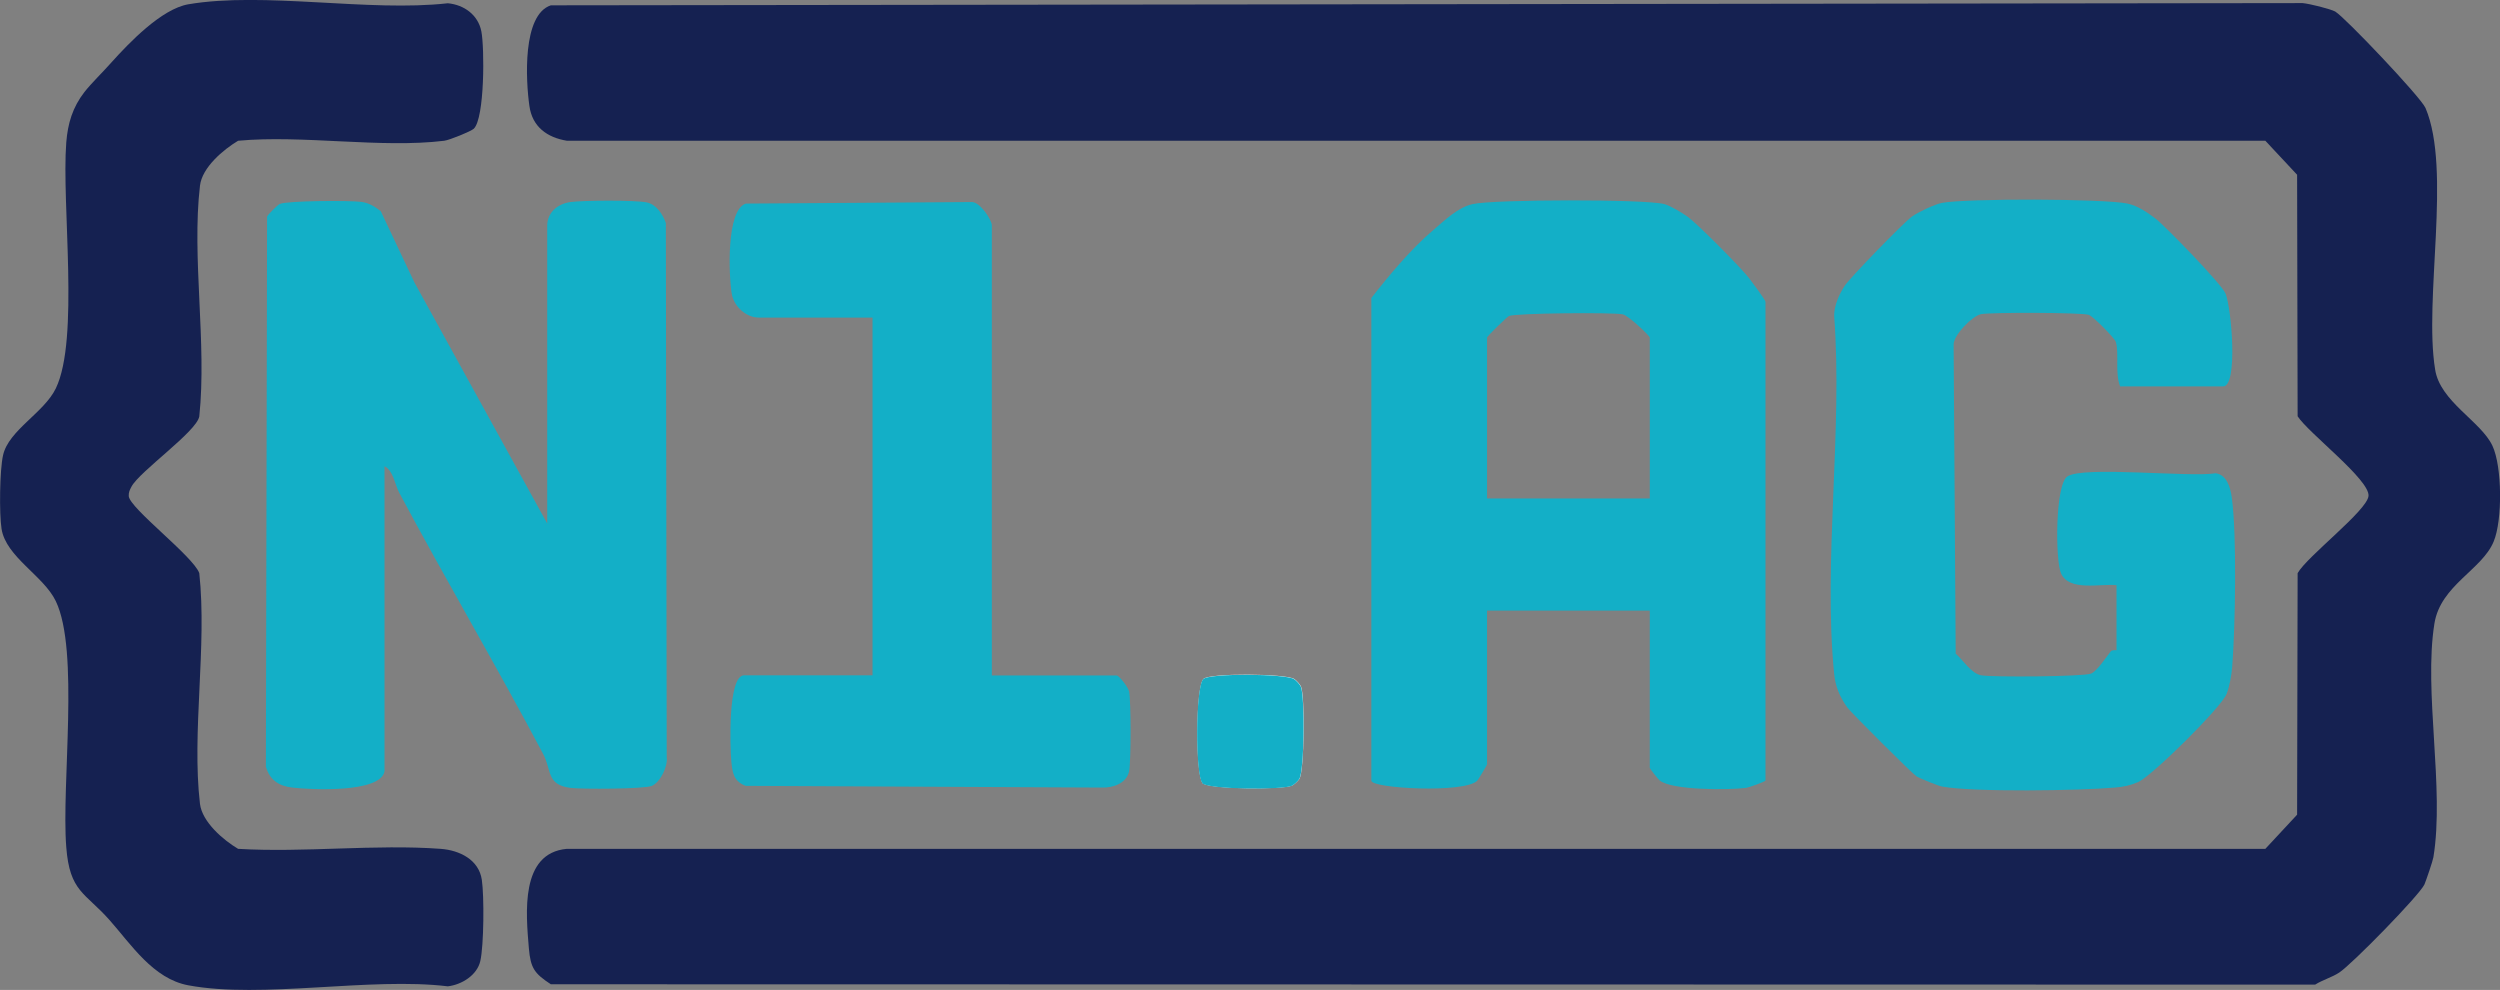<?xml version="1.0" encoding="UTF-8"?>
<svg id="Camada_2" data-name="Camada 2" xmlns="http://www.w3.org/2000/svg" viewBox="0 0 145.64 57.67">
  <rect x="0" y="0" width="145.64" height="57.67" fill="#808080" stroke="none"/>
  <defs>
    <style>
      .cls-1 {
        fill: #152151;
      }

      .cls-2 {
        fill: #fefefe;
      }

      .cls-3 {
        fill: #13afc7;
      }
    </style>
  </defs>
  <g id="Camada_1-2" data-name="Camada 1">
    <path class="cls-2" d="M70.05,45.62c.37.37,4.67.39,5.21.15.12-.05.37-.28.44-.4.29-.49.33-4.84.09-5.38-.05-.12-.28-.37-.4-.44-.51-.31-4.92-.35-5.28,0-.47.47-.47,5.64-.05,6.06Z"/>
    <path class="cls-1" d="M136.06.69c.51.28,4.96,4.96,5.24,5.6,1.53,3.6-.11,11.14.56,15.23.28,1.87,2.67,3.02,3.34,4.45.57,1.22.59,4.34.07,5.58-.68,1.65-3.09,2.54-3.45,4.77-.64,3.99.6,9.58-.06,13.62-.03.2-.43,1.37-.52,1.58-.28.62-4.24,4.67-4.97,5.14-.41.27-.97.43-1.4.7l-102.78-.02c-.96-.63-1.18-.94-1.28-2.09-.17-2.05-.52-5.55,2.21-5.8h98.95s1.85-1.99,1.85-1.99l.03-14.07c.55-.98,4.06-3.65,4.13-4.5.08-.94-3.51-3.67-4.13-4.64l-.03-14.07-1.85-1.98H33.03c-1.16-.19-2.02-.81-2.19-2.03-.21-1.48-.42-5.31,1.25-5.86l102.05-.13c.42.04,1.59.33,1.92.5Z"/>
    <path class="cls-1" d="M27.6,7.5c-.16.15-1.41.66-1.72.7-3.67.45-8.24-.35-12.01,0-.85.51-2.1,1.55-2.22,2.62-.49,4.16.41,9.18-.04,13.44-.16.89-3.48,3.2-3.95,4.09-.1.19-.17.32-.16.55.05.71,3.76,3.51,4.11,4.49.46,4.25-.45,9.28.04,13.44.13,1.06,1.36,2.11,2.22,2.62,3.85.23,7.99-.28,11.8,0,1.1.08,2.23.63,2.4,1.81.14.95.12,3.82-.09,4.73-.19.82-1.07,1.37-1.89,1.47-4.5-.55-10.84.74-15.12-.06-2.05-.38-3.33-2.38-4.58-3.79-1.43-1.62-2.33-1.64-2.53-4.26-.29-3.65.78-11.44-.61-14.33-.71-1.48-2.9-2.57-3.16-4.21-.14-.88-.11-3.44.09-4.3.33-1.45,2.38-2.46,3.07-3.88,1.39-2.87.33-10.72.61-14.33.09-1.12.37-2.05,1.06-2.94.4-.51,1.11-1.2,1.55-1.7,1.06-1.18,2.94-3.14,4.5-3.41,4.4-.75,10.53.46,15.12-.06.95.09,1.76.68,1.95,1.63s.2,5.06-.44,5.68Z"/>
    <path class="cls-3" d="M22.4,44.93c-.22,1.28-4.31,1.08-5.38.95-.78-.09-1.3-.44-1.53-1.21l.07-32.05c.05-.13.61-.68.74-.74.47-.19,4.07-.21,4.74-.12.47.06.78.27,1.14.54l1.96,4.15,7.74,14.05V13.15c0-.78.61-1.28,1.36-1.38s3.72-.12,4.43.02c.56.11.94.69,1.12,1.2l.05,31.12c.07.55-.37,1.45-.86,1.67-.42.19-4.09.2-4.74.12-1.43-.18-1.09-1.03-1.6-1.98-2.73-5.15-5.75-10.28-8.39-15.23-.24-.45-.34-1.28-.85-1.53v17.79Z"/>
    <path class="cls-3" d="M79.89,17.36c1.02-1.31,2.34-2.89,3.61-3.96.67-.57,1.43-1.32,2.29-1.51,1.23-.28,10.02-.3,11.17,0,.34.09,1.06.52,1.36.74.59.43,3.1,2.96,3.58,3.58.16.21.95,1.27.95,1.37v27.89c0,.06-.97.41-1.15.43-1,.13-4.29.14-5.01-.43-.09-.07-.58-.69-.58-.74v-9.16h-9.48v8.95c0,.06-.52.91-.57.96-.75.75-6.17.45-6.17,0v-28.1ZM96.11,29.04v-9.37c0-.11-1.26-1.3-1.58-1.36-.63-.12-6.24-.07-6.63.1-.1.05-1.27,1.17-1.27,1.26v9.37h9.48Z"/>
    <path class="cls-3" d="M123.28,34.09c-.91-.1-2.73.38-3.21-.68-.34-.75-.35-5.15.36-5.65.89-.63,7.13.06,8.65-.19.64.09.85.82.93,1.38.31,2.21.21,7.56.03,9.88-.04.5-.15,1.12-.32,1.58-.29.78-4.36,4.8-5.16,5.15-.47.2-.85.28-1.36.32-2.01.18-8.24.28-10.07-.06-.22-.04-1.28-.47-1.48-.59-.24-.15-3.81-3.71-4.03-4.01-.44-.62-.7-1.22-.77-1.97-.65-6.57.51-14.18,0-20.86,0-.59.29-1.24.6-1.72s3.46-3.72,3.94-4.06c.35-.25,1.34-.72,1.74-.79,1.44-.27,9.4-.25,10.81.04.6.13,1.17.52,1.65.89.59.46,3.84,3.81,4.06,4.35.35.85.74,5.41-.14,5.41h-6c-.31-.79-.05-1.9-.25-2.59-.07-.23-1.34-1.51-1.58-1.58-.49-.14-5.67-.15-6.27-.04-.51.1-1.6,1.21-1.6,1.77l.12,18.01c.43.37.9,1.15,1.48,1.26.64.12,5.99.08,6.41-.1.35-.15.88-.96,1.14-1.29.08-.11.34-.06.34-.07v-3.79Z"/>
    <path class="cls-3" d="M57.78,39.35h7.27c.14,0,.68.68.73.95.11.6.11,4.02,0,4.62-.14.71-.94.98-1.57.96l-20.77-.1c-.72-.27-.78-.8-.84-1.48-.07-.74-.21-4.96.75-4.96h7.48v-20.84h-6.63c-.72,0-1.44-.63-1.57-1.38-.18-1.08-.33-4.89.82-5.26l13.17-.09c.47,0,1.16,1.03,1.16,1.36v26.21Z"/>
    <path class="cls-3" d="M70.05,45.62c-.42-.42-.42-5.59.05-6.06.36-.35,4.77-.31,5.28,0,.12.07.35.32.4.44.24.54.21,4.89-.09,5.38-.07.12-.32.35-.44.4-.54.24-4.84.22-5.21-.15Z"/>
  </g>
</svg>
